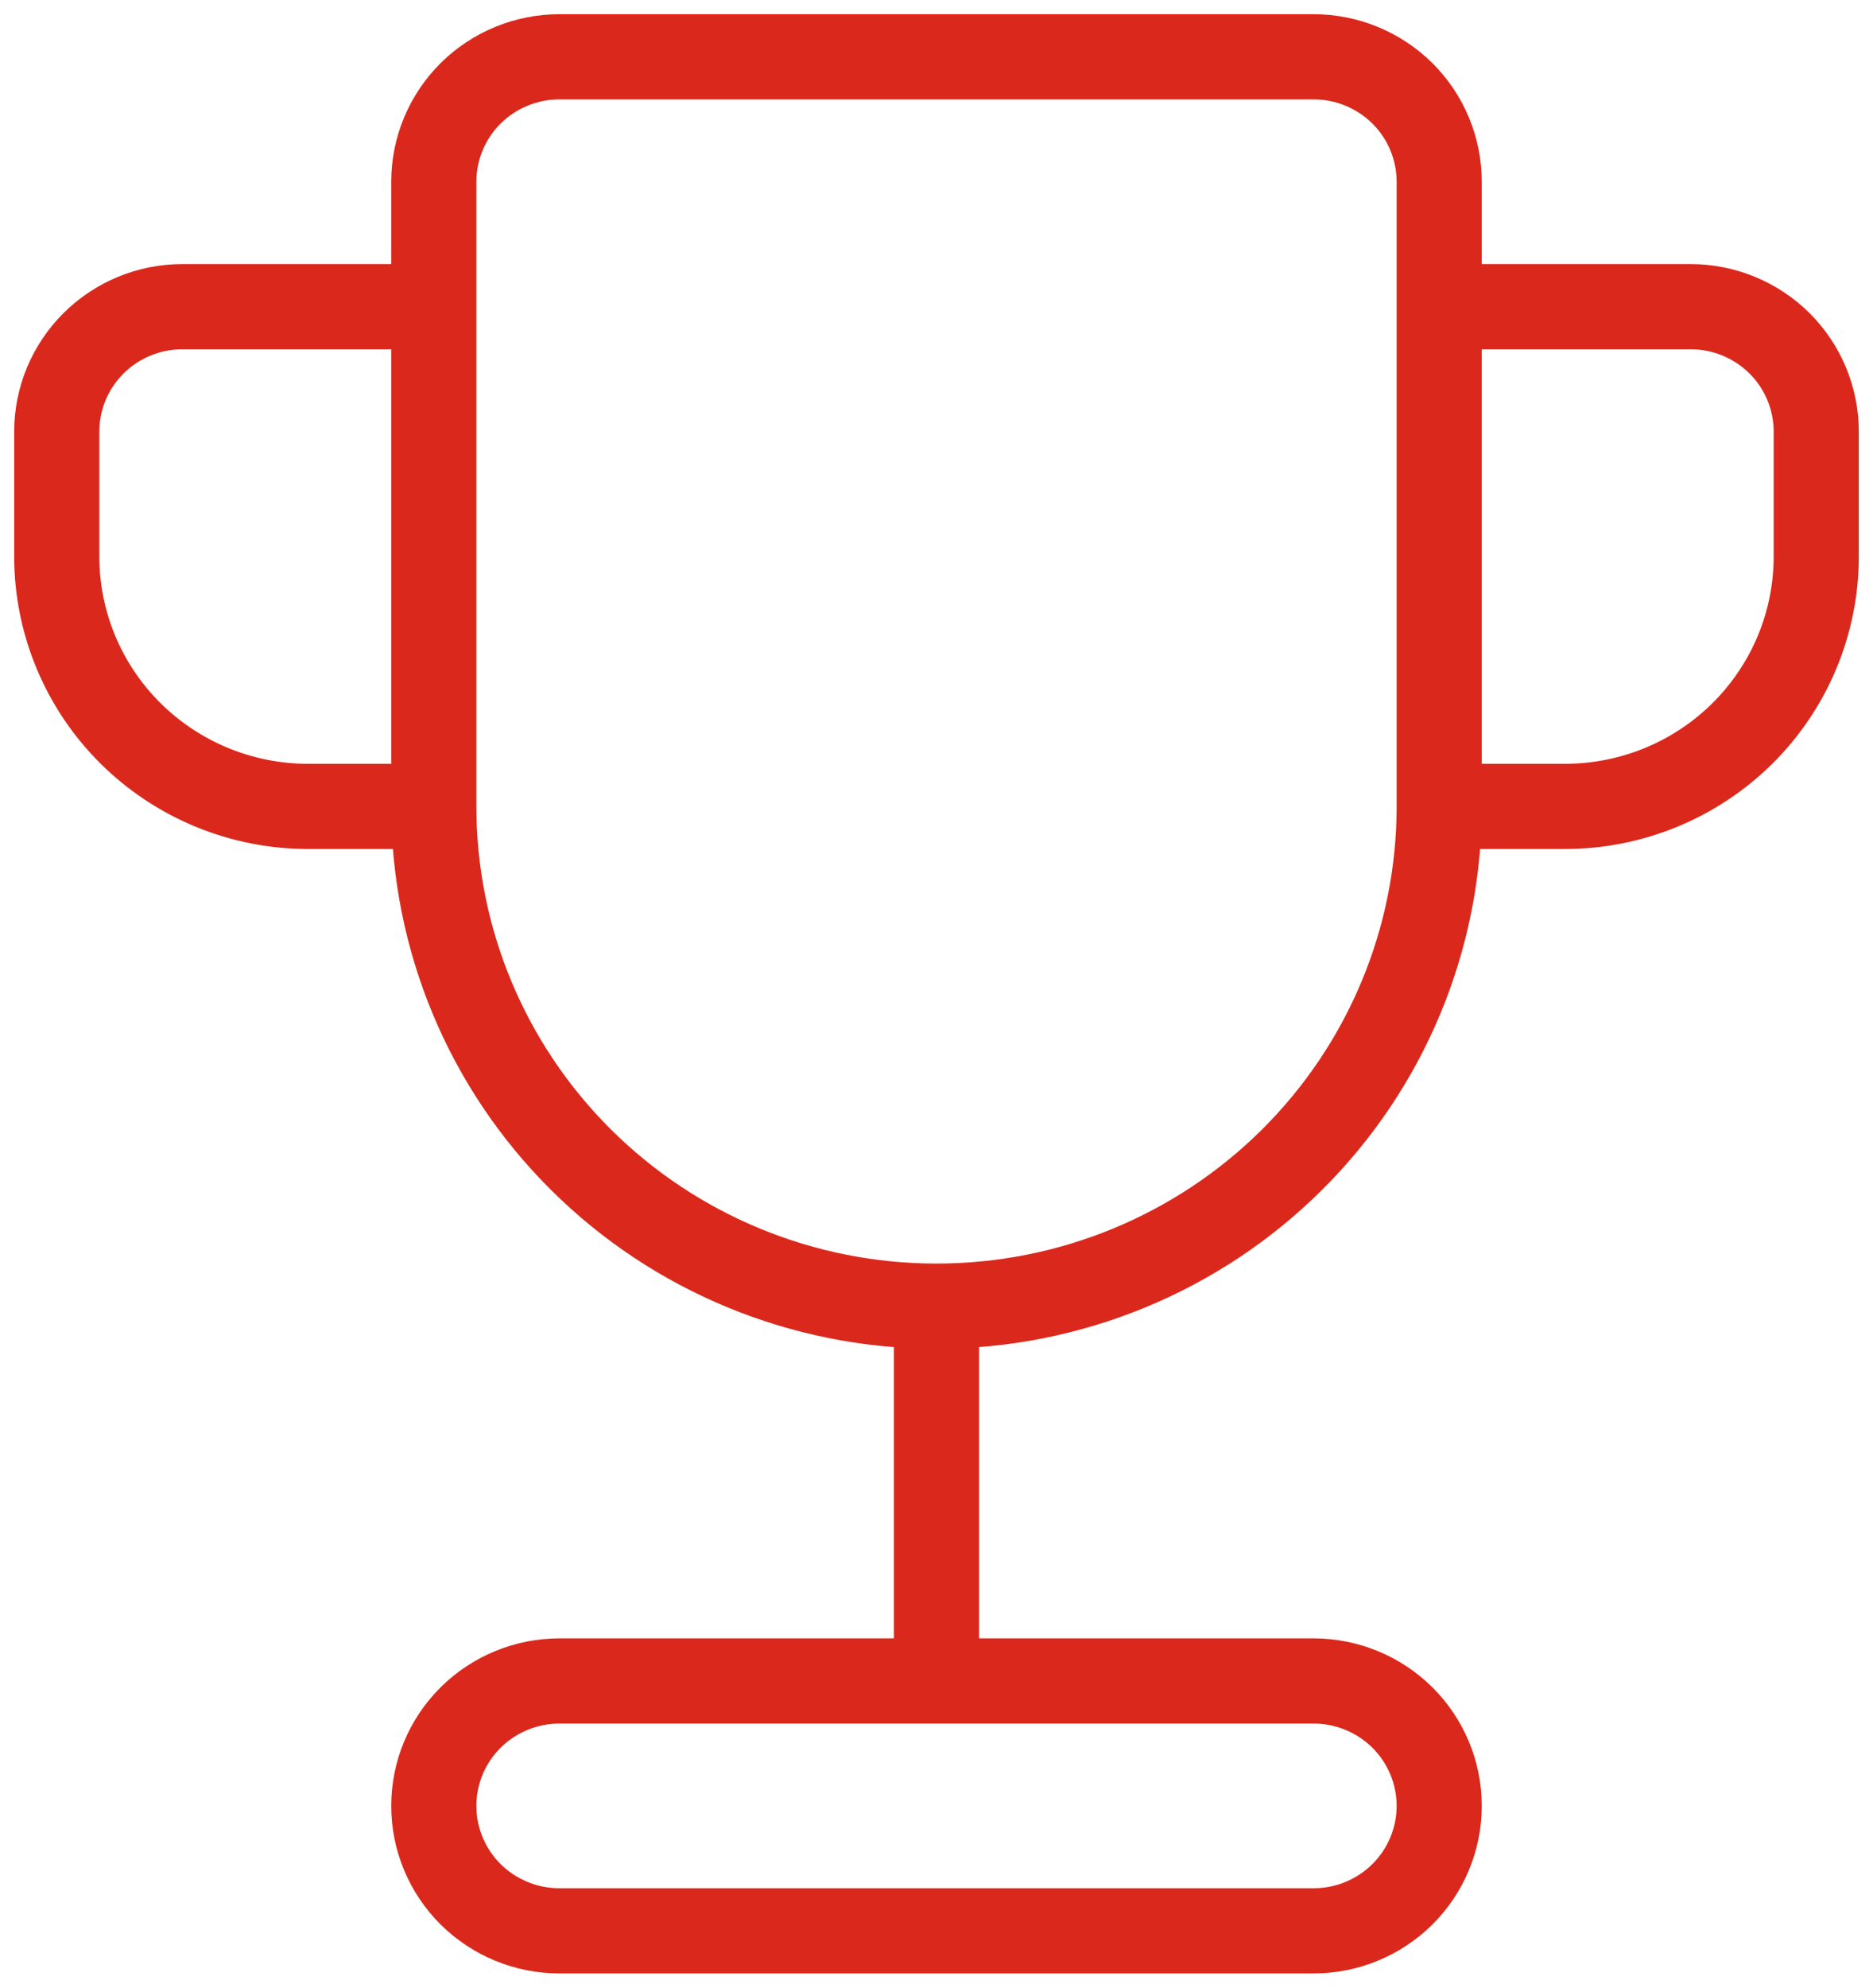 <?xml version="1.0" encoding="UTF-8"?> <svg xmlns="http://www.w3.org/2000/svg" width="33" height="35" viewBox="0 0 33 35" fill="none"><path d="M25.357 14.2V3.2C25.357 2.617 25.124 2.057 24.709 1.644C24.293 1.232 23.73 1 23.143 1H9.857C9.27 1 8.707 1.232 8.291 1.644C7.876 2.057 7.643 2.617 7.643 3.2V14.2M25.357 14.2C25.357 16.534 24.424 18.772 22.763 20.422C21.102 22.073 18.849 23 16.5 23M25.357 14.2H27.571C28.746 14.2 29.872 13.736 30.703 12.911C31.533 12.086 32 10.967 32 9.8V7.6C32 7.017 31.767 6.457 31.352 6.044C30.936 5.632 30.373 5.4 29.786 5.4H25.357V14.2ZM16.5 23C14.151 23 11.898 22.073 10.237 20.422C8.576 18.772 7.643 16.534 7.643 14.2M16.5 23V29.6M7.643 14.2H5.429C4.254 14.2 3.128 13.736 2.297 12.911C1.467 12.086 1 10.967 1 9.8V7.6C1 7.017 1.233 6.457 1.649 6.044C2.064 5.632 2.627 5.4 3.214 5.4H7.643V14.2ZM9.857 29.6H23.143C23.73 29.6 24.293 29.832 24.709 30.244C25.124 30.657 25.357 31.216 25.357 31.8C25.357 32.383 25.124 32.943 24.709 33.356C24.293 33.768 23.73 34 23.143 34H9.857C9.27 34 8.707 33.768 8.291 33.356C7.876 32.943 7.643 32.383 7.643 31.8C7.643 31.216 7.876 30.657 8.291 30.244C8.707 29.832 9.27 29.6 9.857 29.6Z" stroke="#DA291C" stroke-width="1.5" stroke-linecap="round" stroke-linejoin="round"></path></svg> 